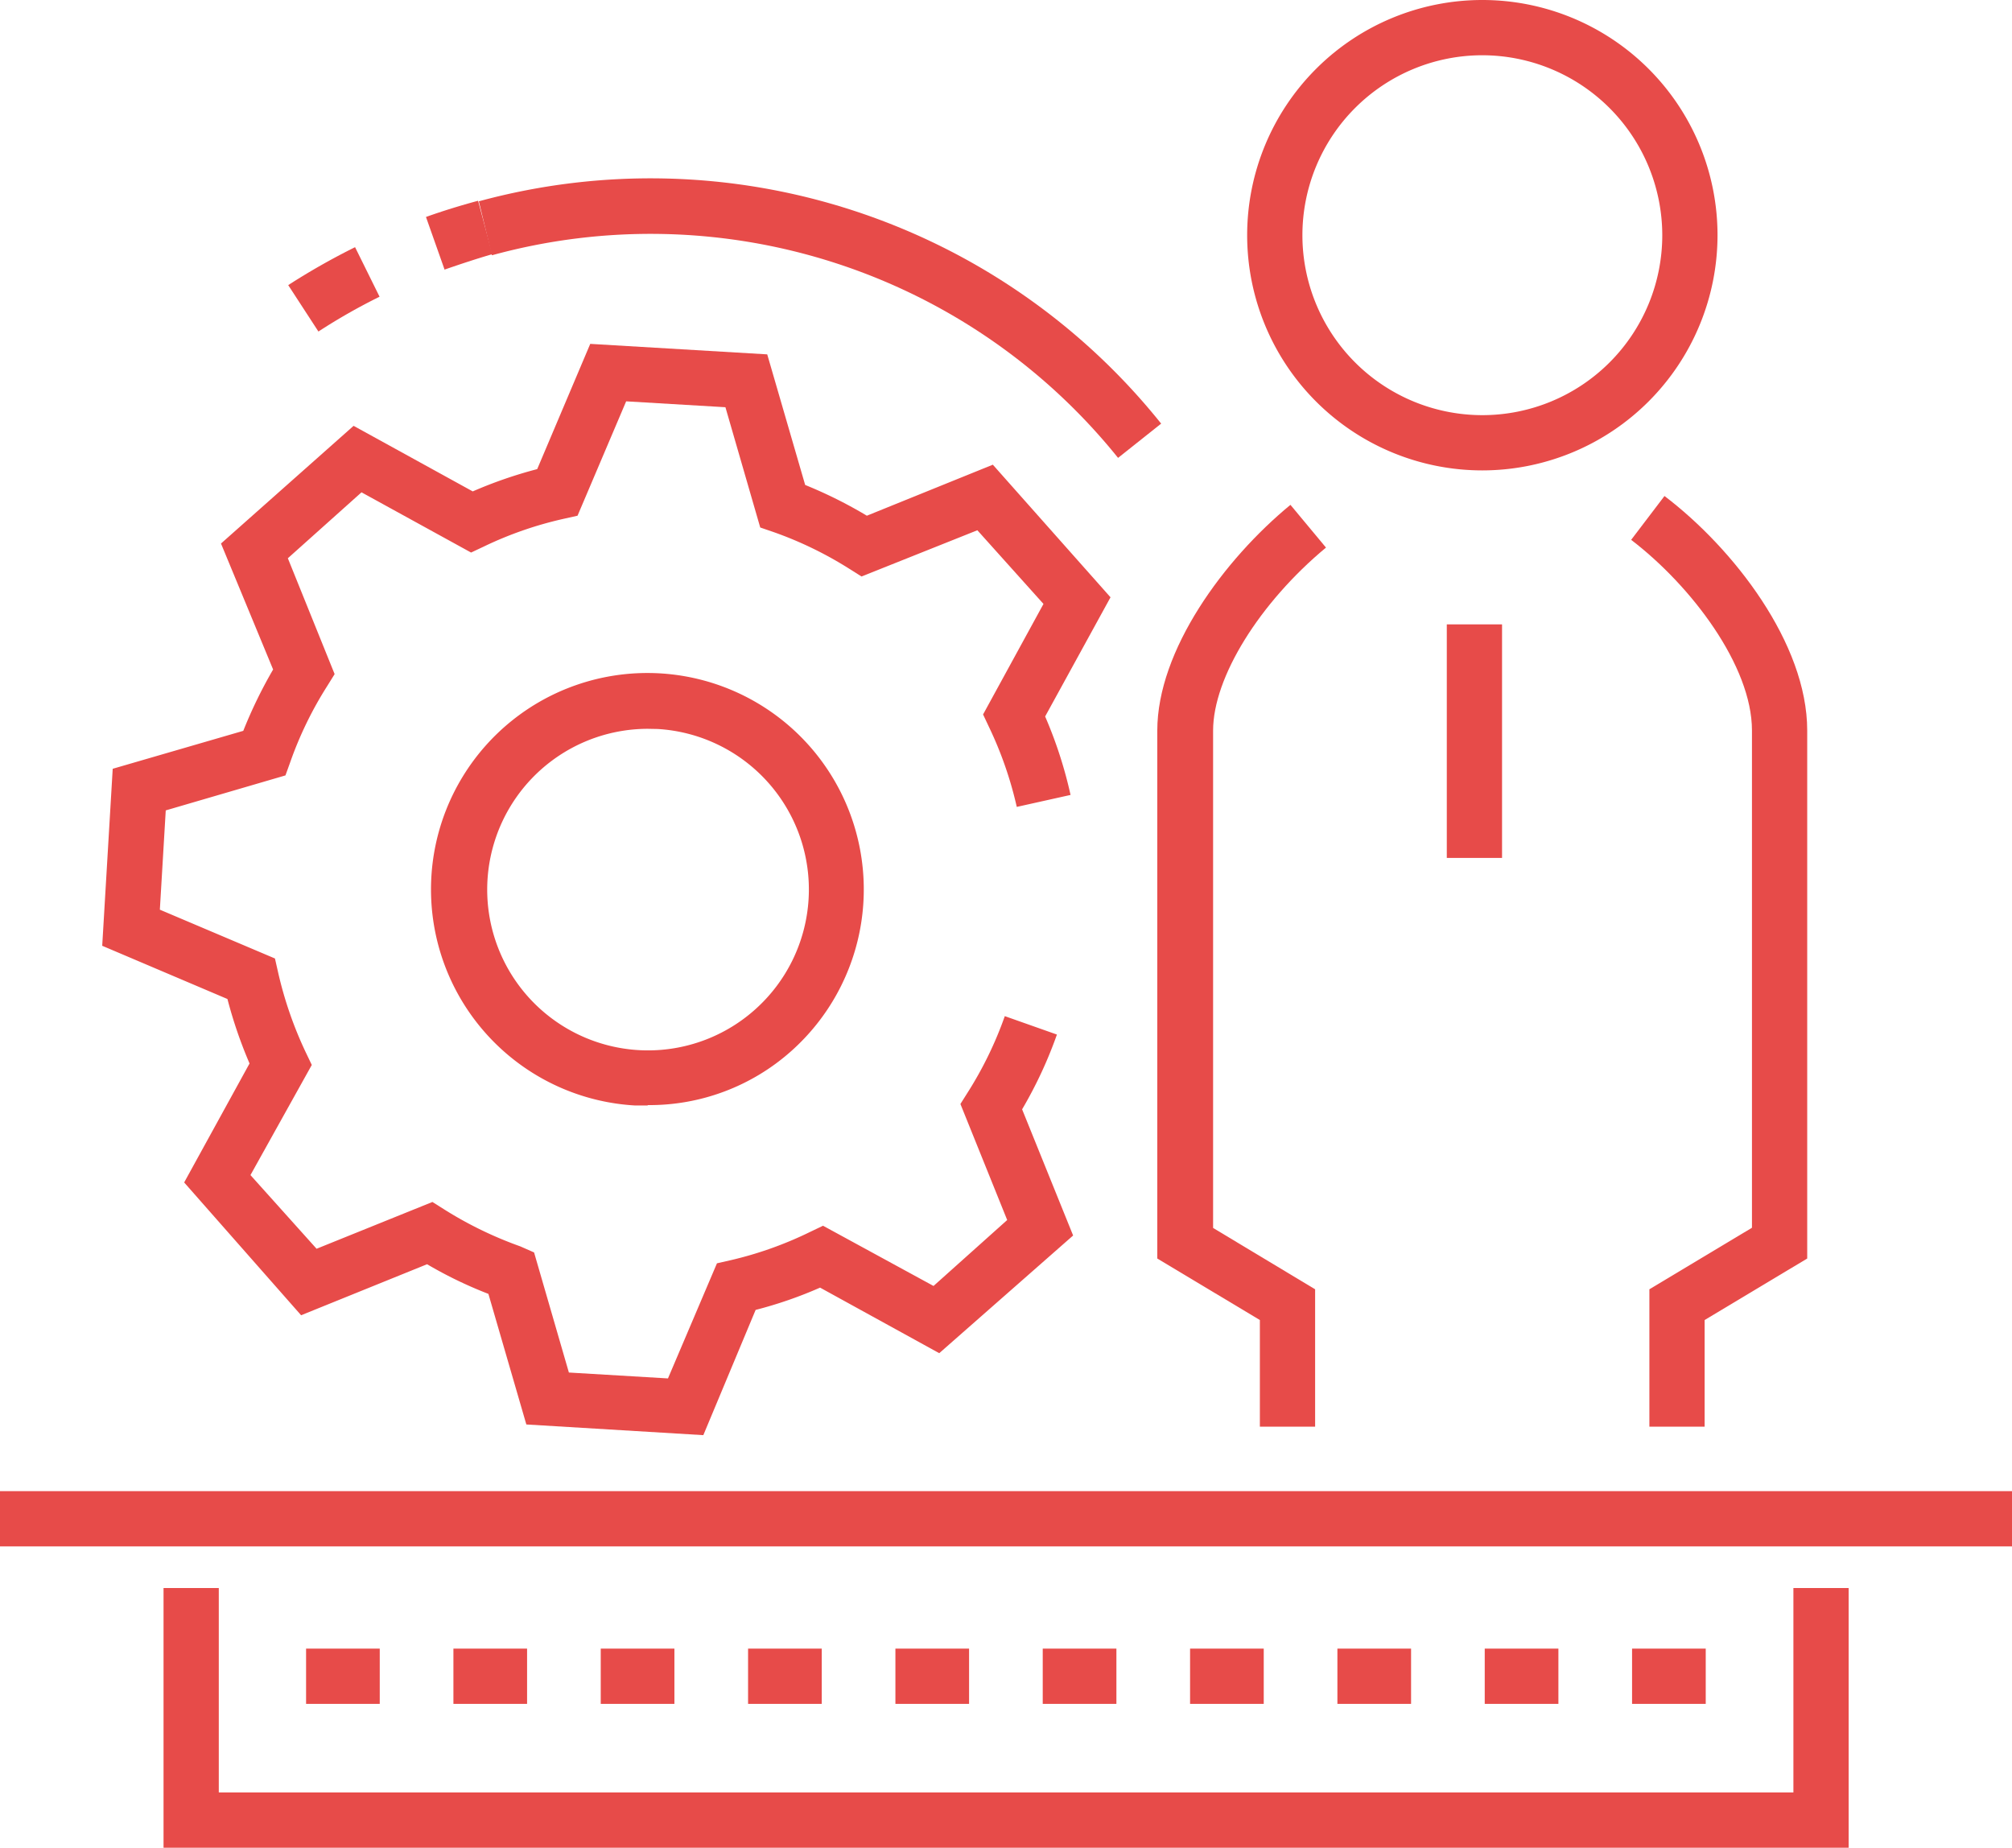 <svg xmlns="http://www.w3.org/2000/svg" viewBox="0 0 109.25 100.32"><defs><style>.cls-1{fill:#e74b49;}</style></defs><title>module-icon-one</title><g id="Layer_2" data-name="Layer 2"><g id="icons"><g id="gear-5-icon"><path class="cls-1" d="M38.19,77.92l-9.61-.58-2.06-7.09a22.67,22.67,0,0,1-3.33-1.61l-6.84,2.77L10,64.2l3.55-6.46a24.5,24.5,0,0,1-1.2-3.5l-6.8-2.89.57-9.61,7.09-2.06a25,25,0,0,1,1.62-3.33L12,29.51l7.2-6.39,6.47,3.56a23.72,23.72,0,0,1,3.5-1.21l2.88-6.8,9.61.57,2.06,7.09A24.37,24.37,0,0,1,47.07,28l6.84-2.77,6.39,7.2-3.55,6.47a23.54,23.54,0,0,1,1.38,4.26l-2.92.65a20.47,20.47,0,0,0-1.5-4.32l-.33-.7,3.28-6-3.59-4L46.78,31.3l-.65-.41a20.37,20.37,0,0,0-4.12-2l-.73-.25-1.89-6.53L34,21.79,31.36,28l-.76.17a20.08,20.08,0,0,0-4.32,1.5l-.7.33-5.95-3.27-4,3.58,2.54,6.29-.41.66a20.13,20.13,0,0,0-2,4.12l-.26.72L9,44l-.32,5.39,6.25,2.65.17.75a21,21,0,0,0,1.5,4.34l.33.69L13.6,63.8l3.59,4,6.29-2.54.65.41a20.89,20.89,0,0,0,4.12,2L29,68l1.89,6.52,5.38.32,2.66-6.25.75-.17A20.16,20.16,0,0,0,44,66.88l.69-.33,6,3.27,4-3.58-2.54-6.3.41-.65a20.37,20.37,0,0,0,2-4.12l2.83,1a23.4,23.4,0,0,1-1.89,4.06l2.77,6.85L51,73.47l-6.47-3.56a22.62,22.62,0,0,1-3.5,1.21Zm-3-17.9c-.24,0-.48,0-.72,0a11.75,11.75,0,1,1,8.48-2.94h0A11.57,11.57,0,0,1,35.15,60Zm0-20.45a8.73,8.73,0,1,0,5.8,15.25h0a8.73,8.73,0,0,0-5.27-15.24Z"/></g><path class="cls-1" d="M80.49,25.54A12.77,12.77,0,1,1,93.26,12.77,12.78,12.78,0,0,1,80.49,25.54ZM80.49,3a9.77,9.77,0,1,0,9.77,9.77A9.78,9.78,0,0,0,80.49,3Z"/><path class="cls-1" d="M71.41,77.46h-3V71.67l-5.57-3.34V39.67c0-4.37,3.63-9.3,7.23-12.26L72,29.73c-3.61,3-6.13,7.05-6.13,9.94v27L71.41,70Z"/><path class="cls-1" d="M92.56,77.46h-3V70l5.57-3.34v-27c0-3.51-3.3-7.86-6.56-10.35l1.81-2.38c3.74,2.84,7.75,8,7.75,12.73V68.33l-5.57,3.34Z"/><rect class="cls-1" x="78.56" y="33.9" width="3" height="12.68"/><rect class="cls-1" y="80.96" width="109.25" height="3"/><path class="cls-1" d="M92.62,92.51h-4v-3h4Zm-8,0h-4v-3h4Zm-8,0h-4v-3h4Zm-8,0h-4v-3h4Zm-8,0h-4v-3h4Zm-8,0h-4v-3h4Zm-8,0h-4v-3h4Zm-8,0h-4v-3h4Zm-8,0h-4v-3h4Zm-8,0h-4v-3h4Z"/><polygon class="cls-1" points="100.38 100.32 8.88 100.32 8.88 86.22 11.88 86.22 11.88 97.32 97.38 97.32 97.38 86.22 100.38 86.22 100.38 100.32"/><path class="cls-1" d="M60.71,24.86a32.56,32.56,0,0,0-34-11L26,10.93A35.51,35.51,0,0,1,63.05,23Z"/><path class="cls-1" d="M17.29,18l-1.64-2.52a37.46,37.46,0,0,1,3.63-2.06l1.33,2.69A32.17,32.17,0,0,0,17.29,18Zm6.84-3.39-1-2.83c.92-.33,1.87-.62,2.83-.88l.77,2.9C25.84,14.06,25,14.34,24.13,14.64Z"/></g></g></svg>